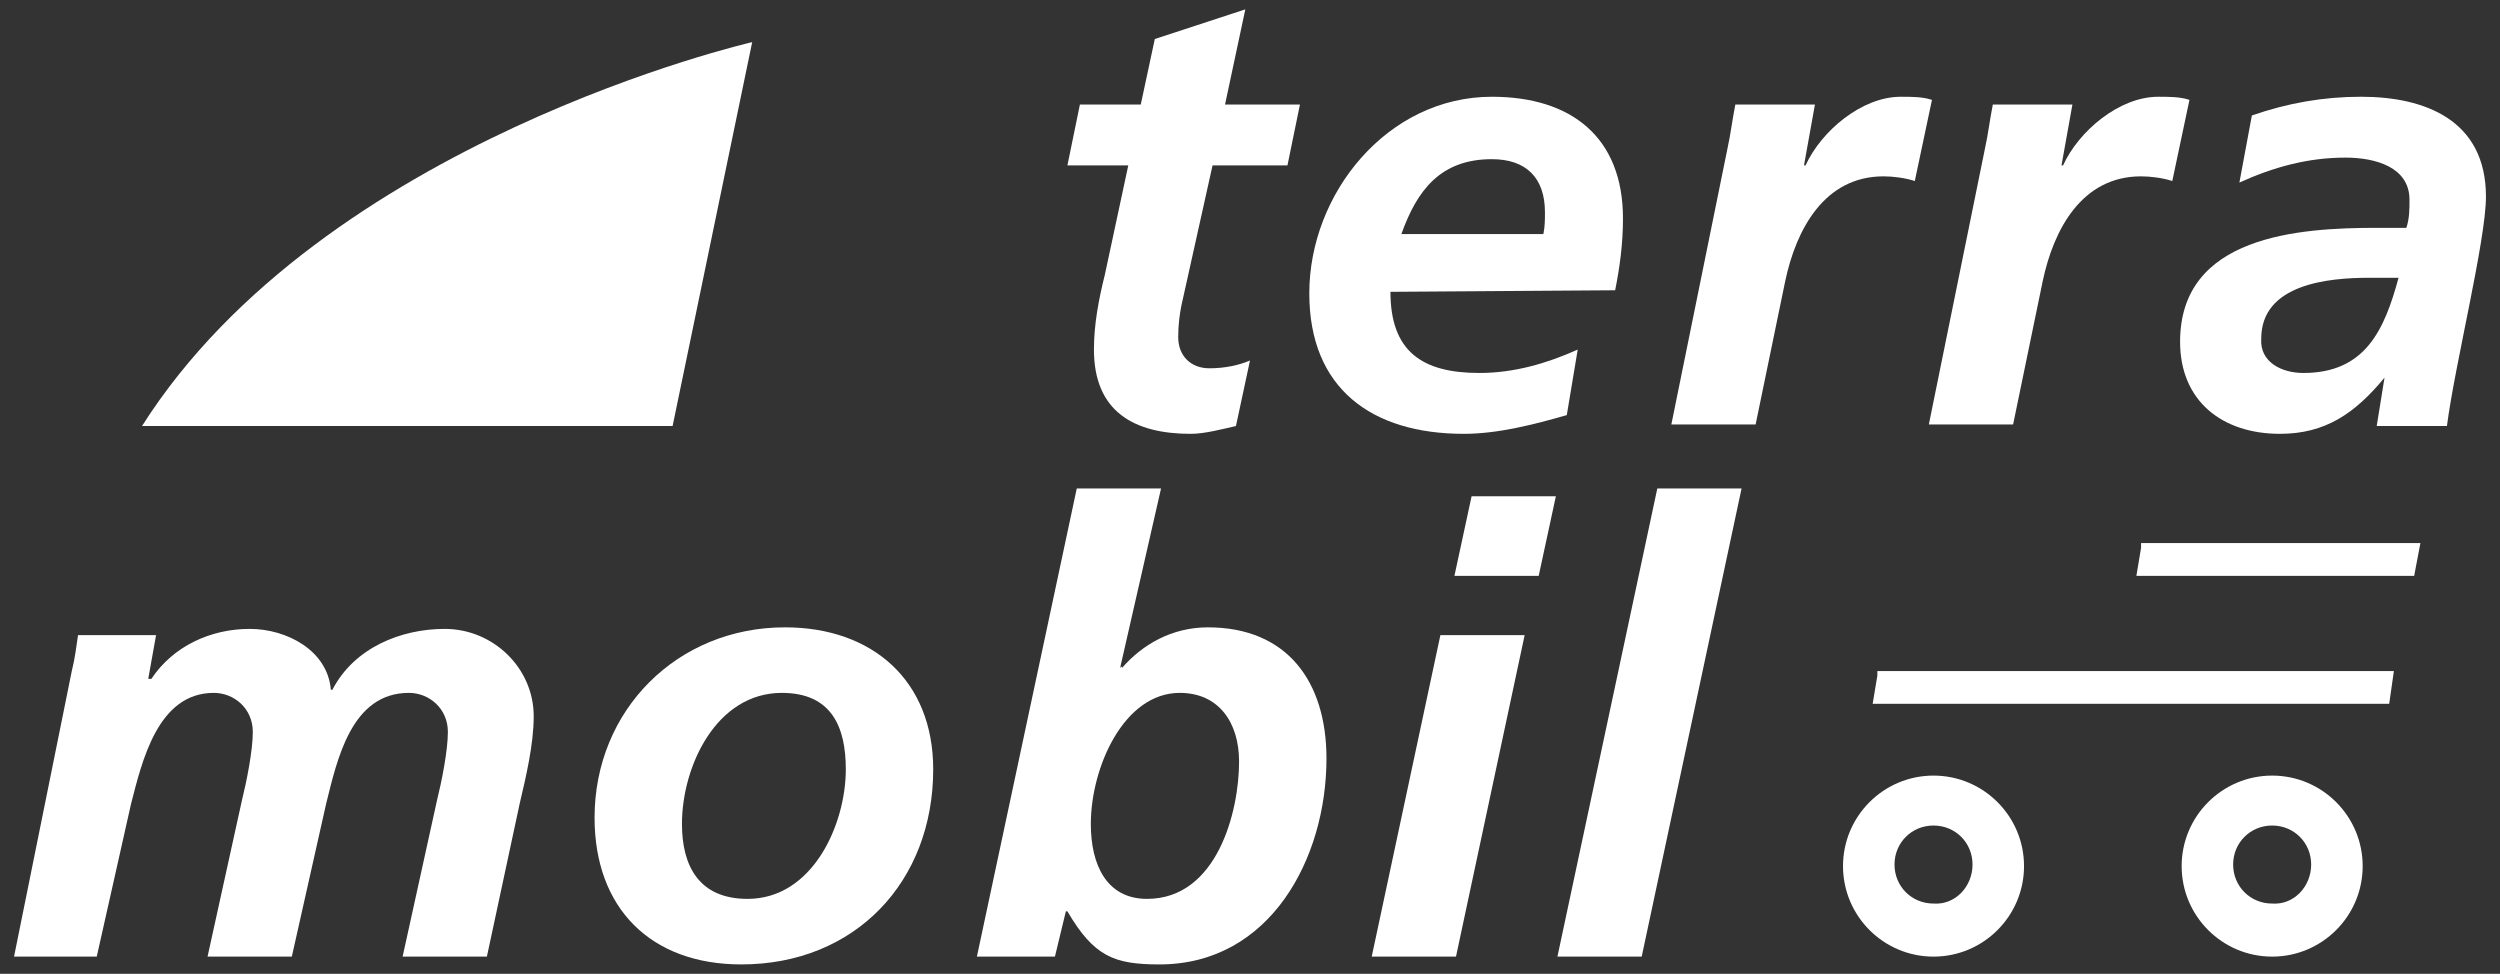 <?xml version="1.0" encoding="utf-8"?>
<!-- Generator: Adobe Illustrator 23.0.4, SVG Export Plug-In . SVG Version: 6.00 Build 0)  -->
<svg version="1.1" id="Ebene_1" xmlns="http://www.w3.org/2000/svg" xmlns:xlink="http://www.w3.org/1999/xlink" x="0px" y="0px"
	 viewBox="0 0 160.2 62.4" style="enable-background:new 0 0 160.2 62.4;" xml:space="preserve">
<rect x="0" y="0" width="160.2" height="62.4" fill="#333333" stroke="none"/>
<style type="text/css">
	.st0{fill:#FFFFFF;}
	.st1{fill:#2D4591;stroke:#E6007E;stroke-width:1.000000e-02;}
</style>
<path class="st0" d="M126.4,55.4c0-1.4-1.1-2.5-2.5-2.5s-2.5,1.1-2.5,2.5s1.1,2.5,2.5,2.5C125.3,58,126.4,56.8,126.4,55.4z
	 M123.9,61.3c-3.2,0-5.8-2.6-5.8-5.8s2.6-5.8,5.8-5.8c3.2,0,5.8,2.6,5.8,5.8S127.1,61.3,123.9,61.3z"/>
<path class="st0" d="M148.1,55.4c0-1.4-1.1-2.5-2.5-2.5s-2.5,1.1-2.5,2.5s1.1,2.5,2.5,2.5C147,58,148.1,56.8,148.1,55.4z
	 M145.6,61.3c-3.2,0-5.8-2.6-5.8-5.8s2.6-5.8,5.8-5.8s5.8,2.6,5.8,5.8S148.8,61.3,145.6,61.3z"/>
<path class="st0" d="M9.1,27.3h34l5.1-24.6C48.2,2.7,20.7,9,9.1,27.3z"/>
<g>
	<path class="st0" d="M69.2,6.7h3.9L74,2.5l5.8-1.9l-1.3,6.1h4.8l-0.8,3.9h-4.8l-2,9c-0.1,0.5-0.2,1.2-0.2,2c0,1.2,0.8,2,2,2
		c1,0,1.9-0.2,2.6-0.5l-0.9,4.2c-0.9,0.2-2,0.5-2.9,0.5c-3.6,0-6.2-1.4-6.2-5.4c0-1.6,0.3-3.2,0.7-4.8l1.5-7h-3.9L69.2,6.7z"/>
	<path class="st0" d="M89.1,18.7c0,3.8,2,5.2,5.7,5.2c2.2,0,4.3-0.6,6.3-1.5l-0.7,4.2c-2.1,0.6-4.4,1.2-6.6,1.2
		c-5.9,0-9.9-2.9-9.9-9c0-6.4,5-12.6,11.7-12.6c5.1,0,8.4,2.6,8.4,7.8c0,1.6-0.2,3.1-0.5,4.6L89.1,18.7L89.1,18.7z M98.9,15
		c0.1-0.5,0.1-0.9,0.1-1.4c0-2.2-1.2-3.4-3.4-3.4c-3.3,0-4.8,2-5.8,4.8H98.9z"/>
	<path class="st0" d="M110.7,9.5c0.2-0.9,0.3-1.8,0.5-2.8h5.1l-0.7,3.9h0.1c1-2.2,3.6-4.4,6.1-4.4c0.7,0,1.4,0,2,0.2l-1.1,5.2
		c-0.6-0.2-1.4-0.3-2-0.3c-3.8,0-5.6,3.4-6.3,6.7l-1.9,9.2h-5.4L110.7,9.5z"/>
	<path class="st0" d="M127.2,9.5c0.2-0.9,0.3-1.8,0.5-2.8h5.1l-0.7,3.9h0.1c1-2.2,3.6-4.4,6.1-4.4c0.7,0,1.4,0,2,0.2l-1.1,5.2
		c-0.6-0.2-1.4-0.3-2-0.3c-3.8,0-5.6,3.4-6.3,6.7l-1.9,9.2h-5.4L127.2,9.5z"/>
	<path class="st0" d="M152.8,24.2L152.8,24.2c-1.9,2.3-3.8,3.6-6.7,3.6c-3.7,0-6.4-2.1-6.4-5.9c0-6.8,7.6-7.3,12.6-7.3h1.9
		c0.2-0.6,0.2-1.2,0.2-1.8c0-2.1-2.2-2.7-4.1-2.7c-2.4,0-4.6,0.6-6.8,1.6l0.8-4.3c2.3-0.8,4.6-1.2,7-1.2c4.1,0,8,1.5,8,6.4
		c0,2.8-2,10.8-2.5,14.7h-4.5L152.8,24.2z M147.6,23.9c4,0,5.2-2.8,6.1-6.1h-1.9c-2.6,0-6.9,0.4-6.9,3.9
		C144.8,23.2,146.2,23.9,147.6,23.9z"/>
</g>
<g>
	<path class="st0" d="M4.6,43c0.2-0.8,0.3-1.6,0.4-2.3h5l-0.5,2.8h0.2c1.4-2.1,3.8-3.2,6.3-3.2c2.4,0,5,1.4,5.2,3.9h0.1
		c1.4-2.7,4.4-3.9,7.2-3.9c3.1,0,5.7,2.5,5.7,5.6c0,1.8-0.5,3.9-0.9,5.6l-2.1,9.8h-5.4l2.2-10c0.3-1.2,0.7-3.2,0.7-4.4
		c0-1.5-1.2-2.5-2.5-2.5c-3.7,0-4.6,4.3-5.3,7.1l-2.2,9.8h-5.4l2.2-10c0.3-1.2,0.7-3.2,0.7-4.4c0-1.5-1.2-2.5-2.5-2.5
		c-3.6,0-4.6,4.4-5.3,7.1l-2.2,9.8H0.9L4.6,43z"/>
	<path class="st0" d="M59.8,49.3c0,7.2-5,12.5-12.3,12.5c-5.8,0-9.4-3.6-9.4-9.4c0-6.9,5.3-12.2,12.2-12.2
		C55.9,40.2,59.8,43.6,59.8,49.3z M54.2,49.3c0-2.7-0.9-4.9-4.1-4.9c-4.2,0-6.4,4.7-6.4,8.4c0,2.7,1.1,4.8,4.2,4.8
		C52.1,57.6,54.2,52.8,54.2,49.3z"/>
	<path class="st0" d="M74.4,31.3l-2.6,11.4v0.1l0.1-0.1v0.1c1.3-1.5,3.2-2.6,5.5-2.6c5.1,0,7.6,3.5,7.6,8.4
		c0,6.4-3.6,13.2-10.7,13.2c-2.9,0-4.2-0.5-5.9-3.4h-0.1l-0.7,2.9h-5l6.4-30H74.4z M73.5,57.6c4.5,0,5.9-5.6,5.9-8.8
		c0-2.5-1.3-4.4-3.8-4.4c-3.6,0-5.7,4.8-5.7,8.4C69.9,55.4,70.9,57.6,73.5,57.6z"/>
	<path class="st0" d="M92.3,40.7h5.4l-4.4,20.6h-5.4L92.3,40.7z M94.3,31.8h5.4l-1.1,5.1h-5.4L94.3,31.8z"/>
	<path class="st0" d="M106.2,31.3h5.4l-6.4,30h-5.4L106.2,31.3z"/>
</g>
<polyline class="st0" points="120.3,43 153.4,43 153.1,45.1 120,45.1 120.3,43.3 "/>
<polyline class="st0" points="137.2,34.8 155.1,34.8 154.7,36.9 136.9,36.9 137.2,35.1 "/>
<path class="st1" d="M142.8,6.6"/>
</svg>

